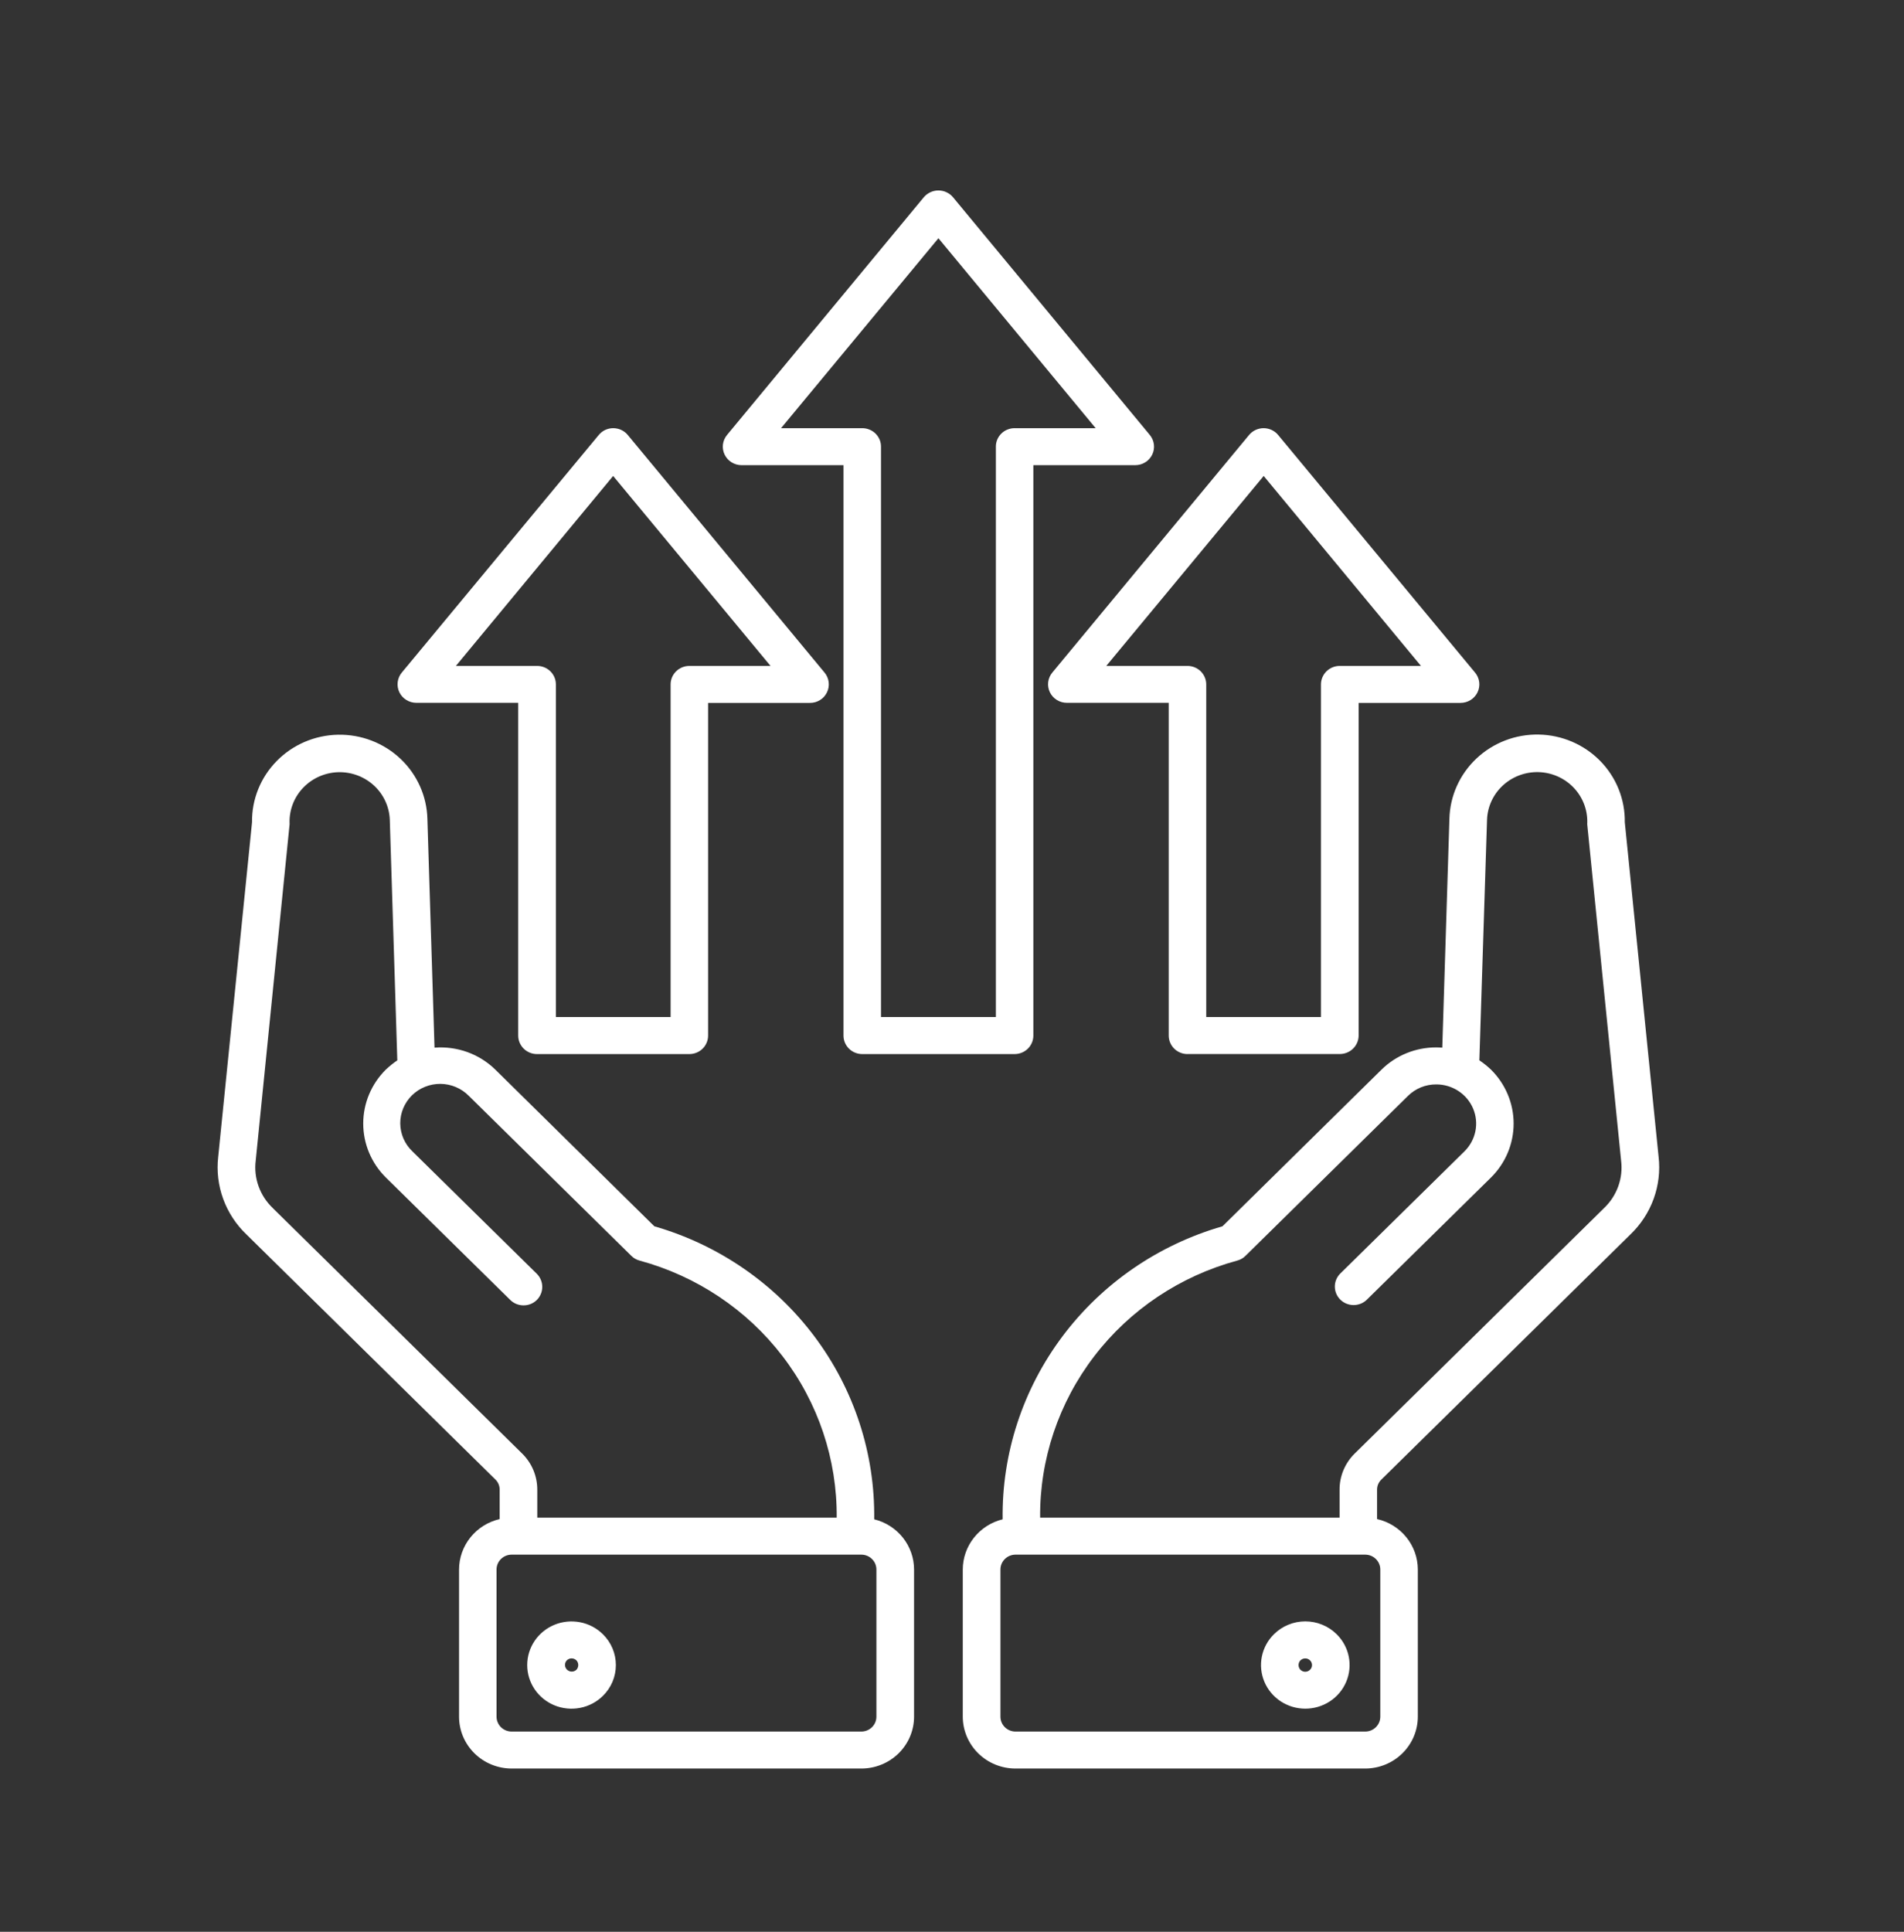 <svg width="70" height="71" viewBox="0 0 70 71" fill="none" xmlns="http://www.w3.org/2000/svg">
<rect x="0" y="0" width="70" height="71" fill="#333333" stroke="none"/>
<path fill-rule="evenodd" clip-rule="evenodd" d="M25.344 24.475C25.161 24.475 24.986 24.547 24.857 24.674C24.727 24.802 24.655 24.974 24.655 25.154V37.38H20.437V25.154C20.437 24.974 20.365 24.802 20.235 24.674C20.106 24.547 19.931 24.475 19.748 24.475H16.761L22.542 17.493L28.328 24.475H25.344ZM22.543 15.737C22.441 15.737 22.34 15.76 22.248 15.803C22.156 15.847 22.075 15.91 22.012 15.988L14.77 24.722C14.688 24.822 14.636 24.943 14.621 25.07C14.605 25.198 14.627 25.328 14.683 25.444C14.739 25.56 14.828 25.658 14.938 25.726C15.049 25.795 15.177 25.831 15.308 25.831H19.052V38.062C19.052 38.152 19.07 38.24 19.105 38.323C19.141 38.406 19.192 38.481 19.256 38.544C19.321 38.607 19.398 38.657 19.482 38.691C19.566 38.725 19.656 38.742 19.747 38.741H25.343C25.526 38.741 25.702 38.67 25.831 38.542C25.96 38.415 26.033 38.242 26.033 38.062V25.834H29.779C29.909 25.835 30.038 25.799 30.148 25.73C30.259 25.662 30.347 25.564 30.403 25.447C30.46 25.331 30.482 25.201 30.466 25.072C30.451 24.944 30.399 24.822 30.316 24.722L23.081 15.988C23.016 15.909 22.934 15.846 22.841 15.802C22.748 15.759 22.646 15.737 22.543 15.737ZM40.672 24.475L46.459 17.493L52.241 24.475H49.254C49.071 24.475 48.896 24.547 48.766 24.674C48.637 24.802 48.565 24.974 48.565 25.154V37.38H44.347V25.154C44.347 24.974 44.274 24.802 44.145 24.674C44.016 24.547 43.84 24.475 43.658 24.475H40.672ZM43.658 38.739H49.254C49.437 38.74 49.614 38.669 49.744 38.542C49.874 38.415 49.949 38.243 49.95 38.062V25.834H53.694C53.825 25.834 53.954 25.798 54.065 25.729C54.176 25.661 54.264 25.562 54.321 25.446C54.377 25.329 54.399 25.199 54.383 25.071C54.367 24.943 54.315 24.822 54.232 24.722L46.991 15.988C46.926 15.91 46.845 15.846 46.752 15.803C46.66 15.76 46.559 15.737 46.456 15.737C46.354 15.737 46.252 15.76 46.16 15.803C46.067 15.846 45.986 15.91 45.921 15.988L38.686 24.722C38.603 24.822 38.552 24.943 38.536 25.07C38.521 25.198 38.543 25.328 38.599 25.444C38.655 25.56 38.744 25.658 38.854 25.726C38.965 25.795 39.093 25.831 39.223 25.831H42.968V38.062C42.968 38.242 43.041 38.415 43.17 38.542C43.3 38.669 43.475 38.741 43.658 38.741V38.739ZM37.301 15.737C37.211 15.737 37.121 15.754 37.037 15.789C36.953 15.822 36.877 15.873 36.813 15.936C36.749 15.999 36.699 16.074 36.664 16.156C36.63 16.239 36.612 16.327 36.613 16.416V37.38H32.39V16.416C32.39 16.327 32.373 16.239 32.338 16.156C32.303 16.074 32.253 15.999 32.189 15.936C32.125 15.873 32.048 15.822 31.965 15.789C31.881 15.754 31.791 15.737 31.7 15.737H28.715L34.501 8.756L40.282 15.737H37.301ZM35.038 7.25C34.973 7.172 34.891 7.109 34.798 7.066C34.705 7.022 34.604 7 34.501 7C34.398 7 34.297 7.022 34.204 7.066C34.111 7.109 34.029 7.172 33.963 7.25L26.728 15.988C26.646 16.088 26.594 16.209 26.578 16.336C26.563 16.464 26.585 16.593 26.641 16.709C26.697 16.826 26.786 16.924 26.896 16.992C27.007 17.061 27.135 17.097 27.265 17.097H31.011V38.062C31.011 38.242 31.083 38.415 31.213 38.542C31.342 38.67 31.517 38.741 31.7 38.741H37.301C37.484 38.741 37.66 38.67 37.789 38.542C37.918 38.415 37.991 38.242 37.991 38.062V17.097H41.736C41.867 17.097 41.995 17.061 42.105 16.992C42.216 16.924 42.304 16.826 42.361 16.709C42.417 16.593 42.439 16.464 42.423 16.336C42.408 16.209 42.356 16.088 42.274 15.988L35.038 7.25ZM21.192 61.37C21.145 61.414 21.082 61.438 21.017 61.437C20.953 61.436 20.891 61.41 20.845 61.365C20.799 61.32 20.773 61.259 20.772 61.196C20.771 61.132 20.795 61.07 20.839 61.024C20.862 61.001 20.889 60.983 20.918 60.971C20.948 60.958 20.98 60.952 21.012 60.952C21.08 60.952 21.144 60.978 21.192 61.024C21.236 61.071 21.26 61.133 21.26 61.197C21.26 61.261 21.236 61.323 21.192 61.37ZM22.163 60.062C21.935 59.838 21.645 59.685 21.329 59.624C21.013 59.562 20.686 59.594 20.388 59.715C20.09 59.837 19.836 60.042 19.657 60.306C19.478 60.57 19.383 60.88 19.383 61.197C19.383 61.514 19.478 61.824 19.657 62.088C19.836 62.352 20.09 62.557 20.388 62.679C20.686 62.8 21.013 62.832 21.329 62.77C21.645 62.709 21.935 62.556 22.163 62.332C22.315 62.183 22.436 62.006 22.518 61.812C22.6 61.617 22.642 61.408 22.642 61.197C22.642 60.986 22.6 60.777 22.518 60.583C22.436 60.388 22.315 60.211 22.163 60.062ZM32.221 63.094V57.685C32.221 57.541 32.163 57.402 32.059 57.3C31.955 57.197 31.815 57.14 31.668 57.139H18.808C18.662 57.14 18.521 57.197 18.417 57.3C18.314 57.402 18.255 57.541 18.255 57.685V63.094C18.255 63.239 18.314 63.378 18.417 63.48C18.521 63.583 18.662 63.64 18.808 63.641H31.668C31.815 63.64 31.955 63.583 32.059 63.48C32.163 63.378 32.221 63.239 32.221 63.094ZM10.037 44.41L19.189 53.415C19.37 53.591 19.513 53.801 19.61 54.033C19.706 54.264 19.755 54.513 19.753 54.763V55.78H30.761C30.78 53.639 30.08 51.552 28.769 49.843C27.459 48.134 25.611 46.9 23.515 46.331C23.399 46.301 23.294 46.241 23.211 46.157L17.235 40.276C17.1 40.139 16.938 40.029 16.759 39.953C16.581 39.878 16.388 39.838 16.194 39.836C15.999 39.835 15.806 39.871 15.626 39.944C15.446 40.016 15.283 40.123 15.145 40.258C15.008 40.394 14.899 40.555 14.825 40.732C14.751 40.909 14.714 41.099 14.715 41.29C14.717 41.482 14.757 41.671 14.833 41.847C14.91 42.023 15.021 42.182 15.161 42.316L19.737 46.817C19.864 46.945 19.936 47.118 19.936 47.297C19.936 47.477 19.864 47.65 19.737 47.778C19.673 47.841 19.597 47.891 19.513 47.926C19.429 47.96 19.339 47.977 19.248 47.977C19.158 47.977 19.068 47.96 18.984 47.926C18.9 47.891 18.824 47.841 18.76 47.778L14.184 43.276C13.652 42.749 13.354 42.037 13.354 41.294C13.354 40.552 13.652 39.839 14.184 39.313C14.315 39.188 14.457 39.074 14.607 38.972L14.331 30.136C14.315 29.657 14.107 29.204 13.753 28.875C13.399 28.547 12.928 28.369 12.441 28.381C11.955 28.394 11.493 28.595 11.157 28.941C10.82 29.287 10.637 29.749 10.645 30.228C10.648 30.257 10.648 30.285 10.645 30.313L9.402 42.651C9.361 42.972 9.397 43.299 9.508 43.604C9.618 43.909 9.799 44.184 10.037 44.408L10.037 44.41ZM32.14 55.84C32.172 53.422 31.4 51.06 29.94 49.116C28.48 47.171 26.414 45.75 24.057 45.071L18.212 39.314C17.92 39.028 17.57 38.808 17.184 38.668C16.797 38.529 16.385 38.473 15.975 38.505L15.713 30.098C15.692 29.26 15.335 28.464 14.719 27.884C14.103 27.304 13.28 26.988 12.428 27.004C11.576 27.02 10.765 27.367 10.173 27.97C9.58 28.573 9.254 29.382 9.266 30.221L8.022 42.519C7.962 43.041 8.025 43.569 8.205 44.063C8.385 44.557 8.677 45.004 9.06 45.37L18.212 54.376C18.264 54.426 18.305 54.487 18.332 54.553C18.359 54.62 18.372 54.691 18.369 54.763V55.832C17.945 55.931 17.566 56.167 17.296 56.504C17.025 56.841 16.877 57.257 16.877 57.687V63.096C16.877 63.6 17.081 64.084 17.443 64.441C17.805 64.798 18.296 64.999 18.808 65H31.668C32.181 65 32.674 64.799 33.037 64.442C33.4 64.085 33.605 63.6 33.605 63.094V57.685C33.605 57.261 33.46 56.849 33.195 56.515C32.929 56.18 32.558 55.943 32.14 55.84ZM48.163 61.37C48.14 61.393 48.113 61.411 48.082 61.424C48.052 61.436 48.02 61.443 47.987 61.443C47.954 61.443 47.922 61.436 47.891 61.424C47.861 61.411 47.834 61.393 47.81 61.37C47.766 61.324 47.741 61.261 47.741 61.197C47.741 61.133 47.766 61.071 47.81 61.024C47.858 60.978 47.921 60.953 47.987 60.953C48.053 60.953 48.116 60.978 48.163 61.024C48.186 61.047 48.205 61.074 48.217 61.103C48.23 61.133 48.236 61.165 48.236 61.197C48.236 61.229 48.23 61.261 48.217 61.291C48.205 61.321 48.186 61.348 48.163 61.37ZM46.838 60.062C46.61 60.286 46.455 60.572 46.392 60.883C46.329 61.194 46.361 61.517 46.484 61.81C46.607 62.103 46.816 62.354 47.084 62.53C47.352 62.706 47.667 62.8 47.989 62.8C48.311 62.8 48.626 62.706 48.894 62.53C49.162 62.354 49.371 62.103 49.494 61.81C49.617 61.517 49.649 61.194 49.586 60.883C49.523 60.572 49.368 60.286 49.14 60.062C48.989 59.913 48.81 59.794 48.612 59.714C48.415 59.633 48.203 59.591 47.989 59.591C47.775 59.591 47.563 59.633 47.366 59.714C47.169 59.794 46.989 59.913 46.838 60.062ZM58.964 44.41C59.202 44.186 59.383 43.911 59.493 43.606C59.604 43.301 59.64 42.974 59.599 42.653L58.356 30.315C58.353 30.287 58.353 30.259 58.356 30.23C58.366 29.751 58.183 29.287 57.846 28.94C57.51 28.593 57.048 28.391 56.561 28.378C56.074 28.366 55.602 28.544 55.247 28.873C54.893 29.202 54.685 29.656 54.67 30.136L54.388 38.971C54.541 39.073 54.684 39.188 54.817 39.314C55.349 39.841 55.648 40.553 55.648 41.296C55.648 42.038 55.349 42.751 54.817 43.277L50.241 47.779C50.111 47.901 49.937 47.968 49.757 47.966C49.577 47.964 49.404 47.892 49.277 47.767C49.15 47.642 49.077 47.472 49.075 47.295C49.072 47.118 49.14 46.947 49.264 46.818L53.84 42.317C54.045 42.115 54.185 41.858 54.242 41.578C54.299 41.298 54.27 41.008 54.159 40.745C54.048 40.481 53.859 40.256 53.618 40.098C53.377 39.94 53.093 39.855 52.803 39.856C52.611 39.855 52.42 39.891 52.242 39.963C52.064 40.036 51.902 40.142 51.766 40.276L45.79 46.157C45.707 46.241 45.602 46.301 45.487 46.331C43.39 46.9 41.542 48.134 40.232 49.843C38.921 51.552 38.221 53.639 38.24 55.78H49.249V54.762C49.247 54.511 49.295 54.263 49.392 54.032C49.489 53.801 49.632 53.591 49.813 53.415L58.964 44.41ZM50.746 63.094V57.685C50.746 57.541 50.688 57.402 50.584 57.3C50.481 57.197 50.34 57.14 50.193 57.139H37.334C37.187 57.14 37.046 57.197 36.943 57.3C36.839 57.402 36.781 57.541 36.781 57.685V63.094C36.781 63.239 36.839 63.378 36.943 63.48C37.046 63.583 37.187 63.64 37.334 63.641H50.193C50.34 63.64 50.481 63.583 50.584 63.48C50.688 63.378 50.746 63.239 50.746 63.094ZM59.735 30.221C59.748 29.381 59.423 28.571 58.831 27.967C58.238 27.363 57.427 27.014 56.574 26.998C55.721 26.981 54.897 27.298 54.281 27.878C53.665 28.459 53.307 29.256 53.287 30.096L53.025 38.505C52.949 38.5 52.879 38.496 52.803 38.496C52.429 38.495 52.058 38.567 51.713 38.707C51.367 38.847 51.053 39.054 50.789 39.314L44.943 45.071C42.586 45.75 40.52 47.171 39.061 49.116C37.602 51.061 36.829 53.422 36.862 55.84C36.444 55.943 36.073 56.18 35.807 56.515C35.542 56.849 35.397 57.261 35.396 57.685V63.094C35.397 63.6 35.602 64.085 35.965 64.442C36.328 64.799 36.821 65 37.334 65H50.193C50.706 64.999 51.197 64.798 51.559 64.44C51.922 64.083 52.125 63.599 52.126 63.094V57.685C52.125 57.255 51.977 56.838 51.705 56.501C51.433 56.164 51.053 55.928 50.627 55.831V54.762C50.626 54.69 50.639 54.618 50.667 54.551C50.696 54.485 50.737 54.425 50.79 54.375L59.942 45.37C60.324 45.004 60.616 44.557 60.796 44.062C60.975 43.568 61.038 43.04 60.978 42.518L59.735 30.221Z" fill="white"/>
</svg>
